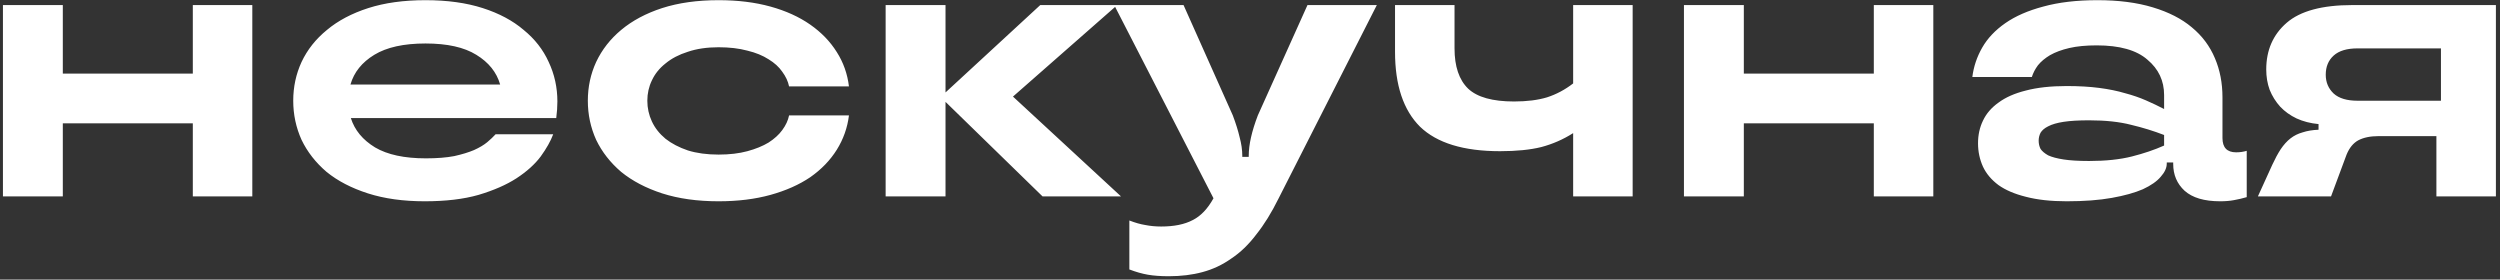 <?xml version="1.0" encoding="UTF-8"?> <svg xmlns="http://www.w3.org/2000/svg" width="465" height="52" viewBox="0 0 465 52" fill="none"><rect x="0" y="0" width="465" height="52" fill="#333333" stroke="none"/><path d="M35.863 0.943H46.93V36.528H35.863V22.939H11.684V36.528H0.547V0.943H11.684V13.692H35.863V0.943ZM103.674 18.876C103.674 19.857 103.603 20.884 103.462 21.958H65.256C65.961 24.2 67.464 26.021 69.767 27.422C72.07 28.776 75.218 29.453 79.213 29.453C81.281 29.453 83.043 29.313 84.5 29.033C85.957 28.706 87.179 28.332 88.165 27.912C89.199 27.445 90.021 26.955 90.633 26.441C91.243 25.927 91.76 25.437 92.183 24.97H102.898C102.428 26.231 101.652 27.608 100.572 29.103C99.491 30.55 97.987 31.905 96.061 33.166C94.18 34.38 91.831 35.407 89.011 36.248C86.239 37.042 82.902 37.439 79.002 37.439C75.007 37.439 71.482 36.948 68.428 35.968C65.373 34.987 62.812 33.656 60.744 31.975C58.723 30.247 57.172 28.262 56.092 26.021C55.058 23.733 54.541 21.304 54.541 18.736C54.541 16.167 55.058 13.762 56.092 11.521C57.172 9.233 58.747 7.248 60.815 5.567C62.882 3.839 65.444 2.484 68.498 1.504C71.553 0.523 75.101 0.033 79.143 0.033C83.184 0.033 86.732 0.523 89.787 1.504C92.841 2.484 95.379 3.839 97.4 5.567C99.467 7.248 101.018 9.233 102.052 11.521C103.133 13.809 103.674 16.261 103.674 18.876ZM79.143 8.088C75.101 8.088 71.929 8.789 69.626 10.19C67.323 11.591 65.843 13.435 65.185 15.724H93.029C92.371 13.435 90.891 11.591 88.588 10.19C86.333 8.789 83.184 8.088 79.143 8.088ZM133.656 37.439C129.709 37.439 126.208 36.948 123.153 35.968C120.145 34.987 117.608 33.656 115.54 31.975C113.519 30.247 111.968 28.262 110.888 26.021C109.854 23.733 109.337 21.304 109.337 18.736C109.337 16.167 109.854 13.762 110.888 11.521C111.968 9.233 113.519 7.248 115.54 5.567C117.608 3.839 120.145 2.484 123.153 1.504C126.208 0.523 129.709 0.033 133.656 0.033C137.228 0.033 140.447 0.429 143.314 1.224C146.18 2.018 148.647 3.138 150.715 4.586C152.783 6.033 154.428 7.738 155.65 9.699C156.871 11.614 157.623 13.739 157.905 16.074H146.768C146.579 15.14 146.157 14.229 145.499 13.342C144.888 12.455 144.042 11.684 142.961 11.03C141.88 10.33 140.565 9.793 139.014 9.419C137.463 8.999 135.677 8.789 133.656 8.789C131.494 8.789 129.591 9.069 127.947 9.629C126.302 10.143 124.916 10.867 123.788 11.801C122.66 12.688 121.814 13.739 121.25 14.953C120.686 16.12 120.404 17.381 120.404 18.736C120.404 20.09 120.686 21.374 121.25 22.588C121.814 23.803 122.66 24.877 123.788 25.811C124.916 26.698 126.302 27.422 127.947 27.982C129.591 28.496 131.494 28.753 133.656 28.753C135.677 28.753 137.463 28.543 139.014 28.122C140.565 27.702 141.88 27.165 142.961 26.511C144.042 25.811 144.888 25.04 145.499 24.2C146.157 23.312 146.579 22.402 146.768 21.468H157.905C157.623 23.756 156.871 25.881 155.65 27.842C154.428 29.803 152.783 31.508 150.715 32.956C148.647 34.357 146.18 35.454 143.314 36.248C140.447 37.042 137.228 37.439 133.656 37.439ZM208.503 36.528H193.911L175.866 18.946V36.528H164.728V0.943H175.866V17.195L193.488 0.943H207.798L188.413 17.965L208.503 36.528ZM243.191 0.943H256.091L237.833 36.878C236.518 39.54 235.132 41.782 233.674 43.603C232.265 45.471 230.714 46.965 229.022 48.086C227.378 49.253 225.592 50.094 223.665 50.608C221.785 51.122 219.694 51.378 217.391 51.378C215.887 51.378 214.595 51.285 213.514 51.098C212.433 50.912 211.282 50.584 210.06 50.117V41.011C211.141 41.431 212.128 41.712 213.02 41.852C213.961 42.038 214.947 42.132 215.981 42.132C218.378 42.132 220.328 41.735 221.832 40.941C223.336 40.194 224.628 38.84 225.709 36.878L207.24 0.943H220.14L229.304 21.468C229.868 22.962 230.291 24.316 230.573 25.53C230.902 26.745 231.066 27.889 231.066 28.963V29.173H232.265V28.963C232.265 26.908 232.829 24.41 233.956 21.468L243.191 0.943ZM292.606 0.943H303.673V36.528H292.606V24.76C290.773 25.927 288.799 26.791 286.684 27.352C284.617 27.866 282.056 28.122 279.001 28.122C272.234 28.122 267.276 26.605 264.127 23.569C261.026 20.487 259.475 15.84 259.475 9.629V0.943H270.542V8.999C270.542 12.361 271.388 14.86 273.079 16.494C274.771 18.082 277.615 18.876 281.609 18.876C284.006 18.876 286.05 18.619 287.742 18.105C289.481 17.545 291.102 16.681 292.606 15.514V0.943ZM348.53 0.943H359.597V36.528H348.53V22.939H324.352V36.528H313.214V0.943H324.352V13.692H348.53V0.943ZM384.408 37.439C381.447 37.439 378.909 37.158 376.795 36.598C374.727 36.084 373.036 35.361 371.719 34.427C370.404 33.446 369.441 32.302 368.829 30.994C368.218 29.64 367.913 28.192 367.913 26.651C367.913 25.11 368.218 23.709 368.829 22.448C369.441 21.141 370.404 20.02 371.719 19.086C373.036 18.105 374.727 17.358 376.795 16.844C378.909 16.284 381.447 16.004 384.408 16.004C386.664 16.004 388.685 16.12 390.47 16.354C392.256 16.588 393.854 16.914 395.263 17.335C396.673 17.709 397.966 18.152 399.14 18.666C400.316 19.18 401.444 19.716 402.524 20.277V17.685C402.524 15.023 401.49 12.828 399.422 11.1C397.402 9.326 394.253 8.439 389.977 8.439C388.003 8.439 386.311 8.602 384.901 8.929C383.491 9.256 382.293 9.699 381.306 10.26C380.367 10.82 379.614 11.451 379.05 12.151C378.534 12.852 378.158 13.576 377.923 14.323H366.855C367.091 12.408 367.701 10.586 368.688 8.859C369.675 7.131 371.109 5.613 372.988 4.306C374.868 2.998 377.218 1.971 380.037 1.224C382.904 0.429 386.264 0.033 390.118 0.033C394.065 0.033 397.496 0.477 400.409 1.364C403.37 2.251 405.79 3.489 407.67 5.076C409.597 6.664 411.03 8.579 411.97 10.82C412.91 13.015 413.38 15.443 413.38 18.105V25.671C413.38 27.445 414.226 28.332 415.917 28.332C416.622 28.332 417.28 28.239 417.891 28.052V36.668C417.093 36.902 416.293 37.089 415.494 37.229C414.743 37.369 413.897 37.439 412.957 37.439C409.996 37.439 407.788 36.785 406.331 35.477C404.921 34.17 404.216 32.512 404.216 30.504V30.224H403.017V30.434C403.017 31.228 402.642 32.045 401.89 32.886C401.185 33.726 400.081 34.497 398.577 35.197C397.073 35.851 395.146 36.388 392.796 36.808C390.447 37.229 387.65 37.439 384.408 37.439ZM388.567 29.944C391.668 29.944 394.324 29.663 396.532 29.103C398.741 28.543 400.739 27.866 402.524 27.072V25.11C400.598 24.363 398.553 23.733 396.391 23.219C394.23 22.658 391.622 22.378 388.567 22.378C386.64 22.378 385.066 22.472 383.844 22.658C382.622 22.845 381.659 23.125 380.954 23.499C380.296 23.826 379.826 24.223 379.544 24.69C379.309 25.157 379.191 25.647 379.191 26.161C379.191 26.721 379.309 27.235 379.544 27.702C379.826 28.122 380.296 28.519 380.954 28.893C381.659 29.22 382.622 29.477 383.844 29.663C385.066 29.85 386.64 29.944 388.567 29.944ZM464.238 0.943V36.528H453.171V25.32H442.386C440.882 25.32 439.637 25.577 438.65 26.091C437.71 26.605 436.982 27.492 436.465 28.753L433.574 36.528H419.97L422.648 30.644C423.165 29.523 423.682 28.566 424.199 27.772C424.763 26.931 425.374 26.254 426.032 25.741C426.69 25.227 427.442 24.854 428.288 24.62C429.133 24.34 430.12 24.176 431.248 24.13V23.079C429.744 22.939 428.382 22.588 427.16 22.028C425.985 21.468 424.974 20.744 424.129 19.857C423.283 18.922 422.625 17.872 422.155 16.704C421.732 15.537 421.52 14.276 421.52 12.922C421.52 9.326 422.789 6.431 425.327 4.236C427.865 2.041 431.929 0.943 437.522 0.943H464.238ZM454.017 18.736V8.999H438.509C436.535 8.999 435.055 9.443 434.068 10.33C433.081 11.217 432.588 12.408 432.588 13.902C432.588 15.303 433.081 16.471 434.068 17.405C435.055 18.292 436.535 18.736 438.509 18.736H454.017Z" fill="white"></path></svg> 